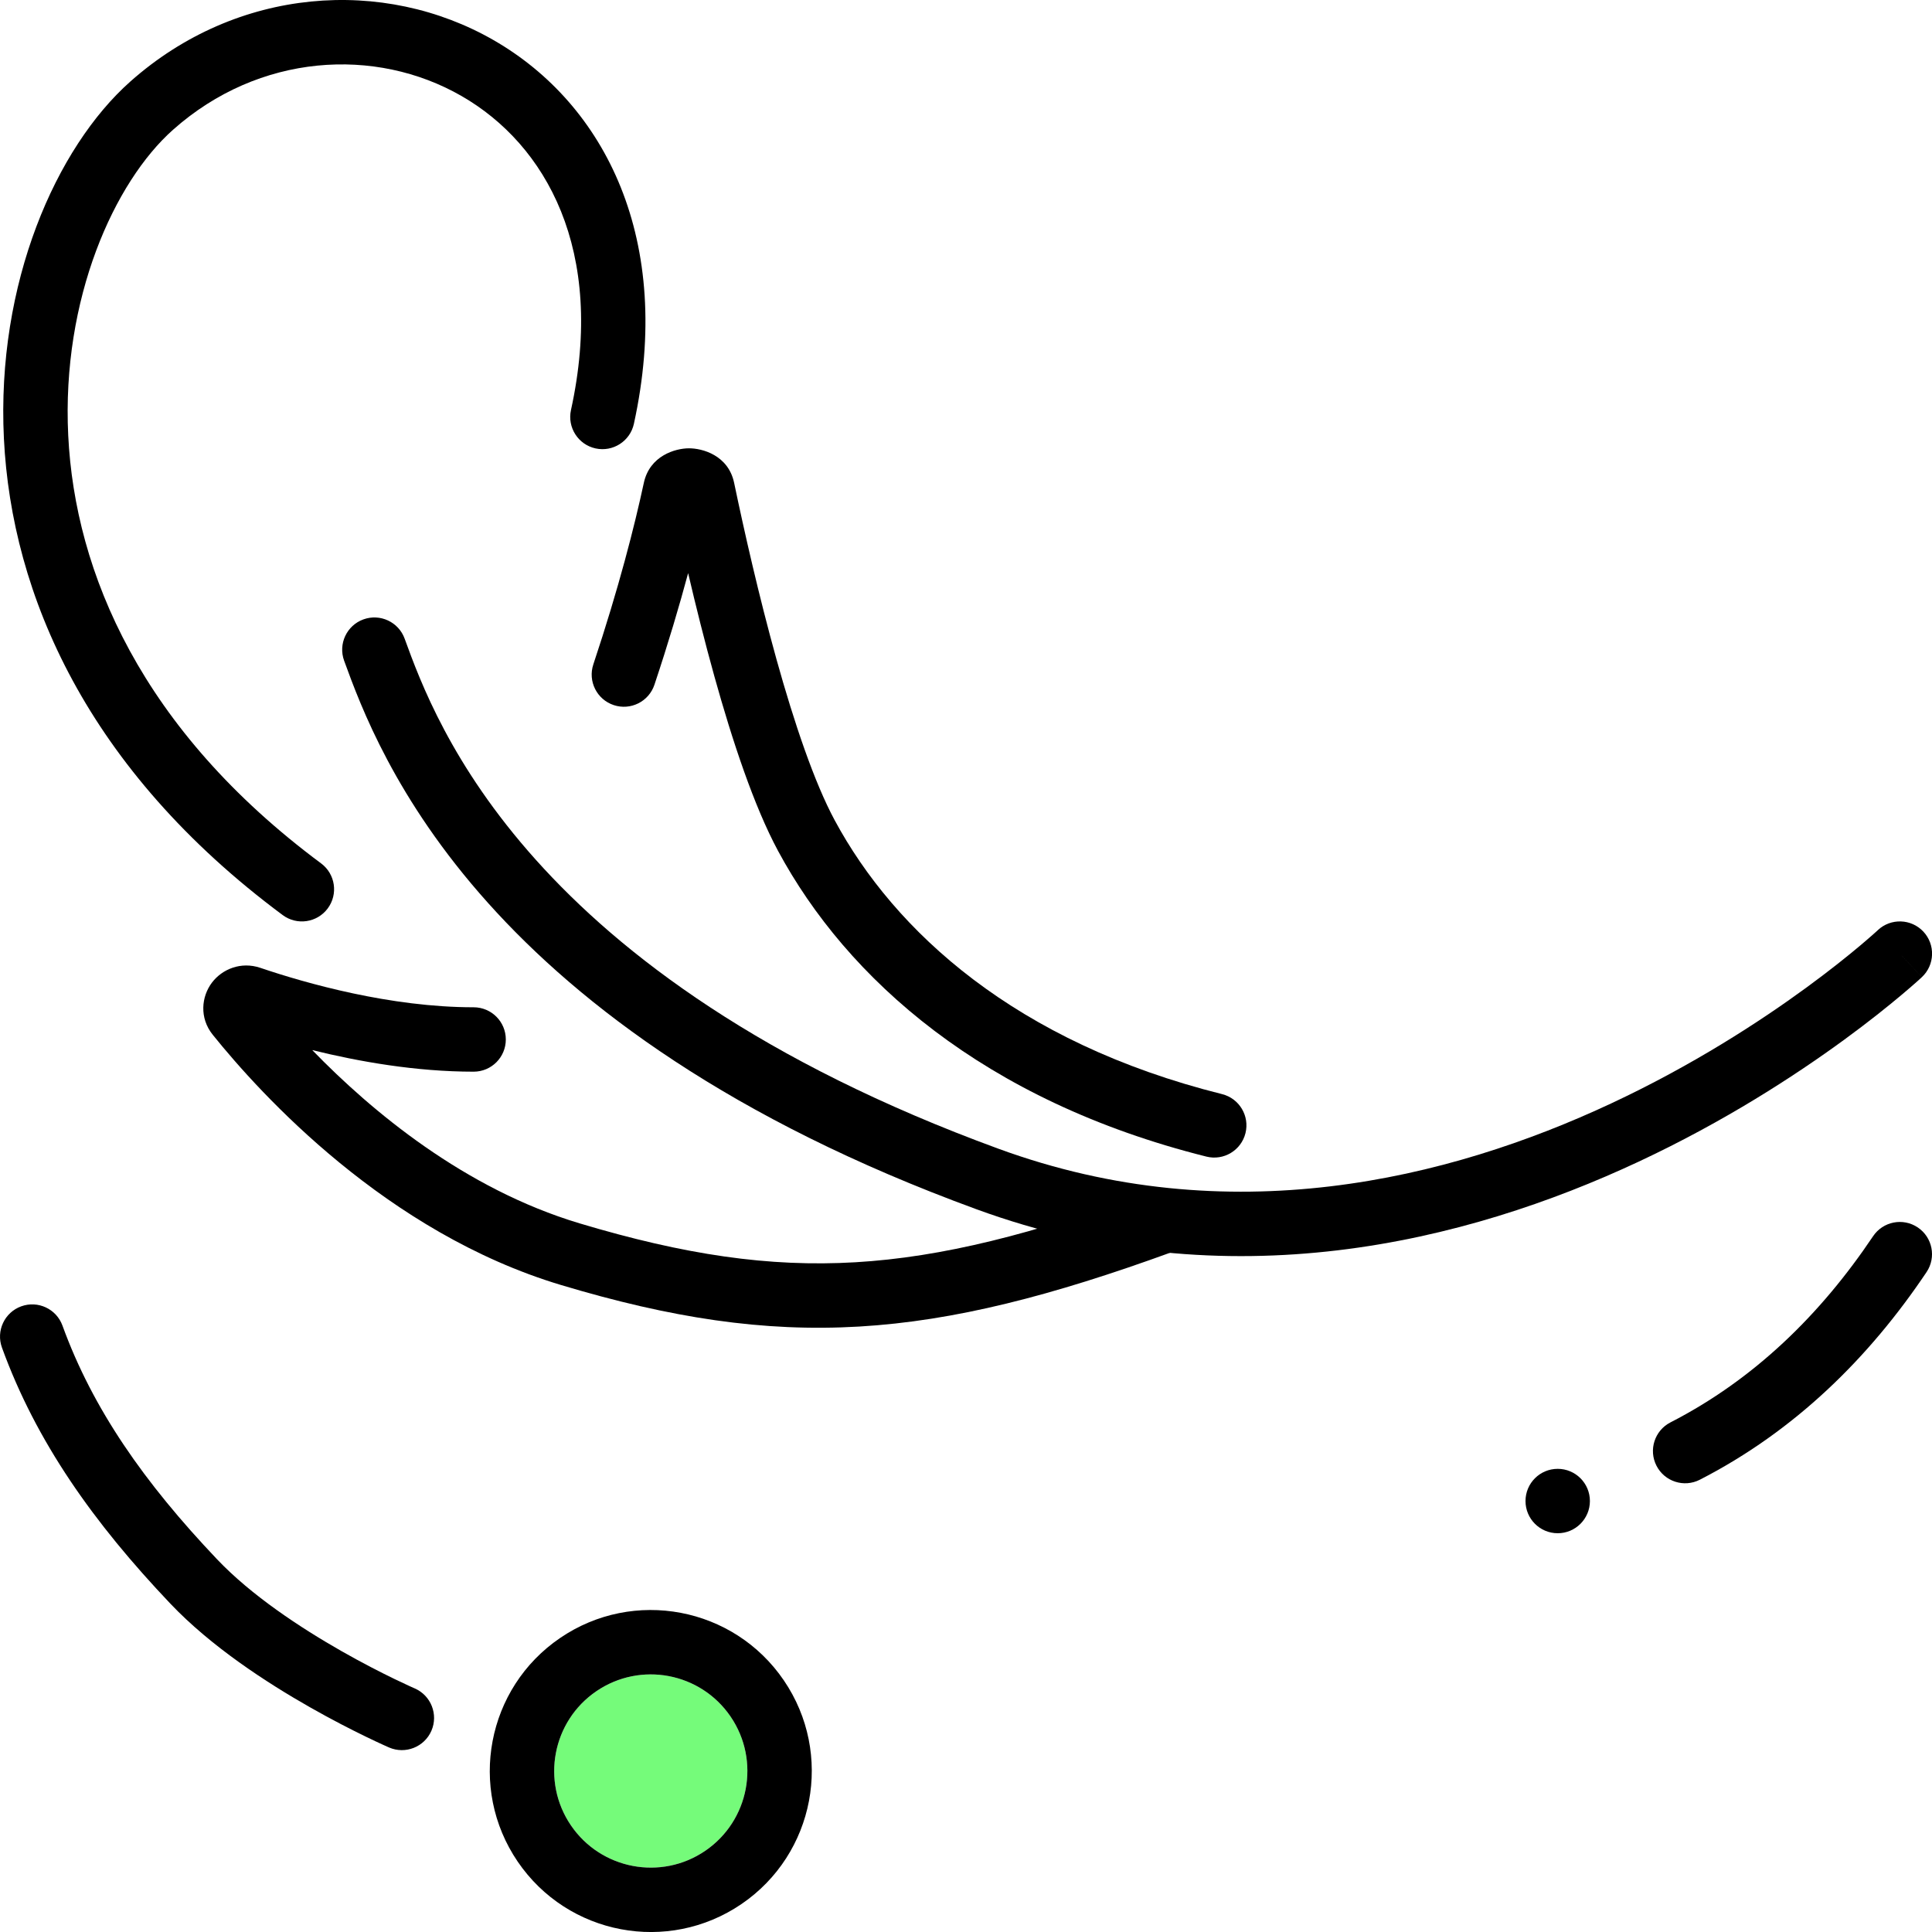 <svg width="90" height="90" viewBox="0 0 90 90" fill="none" xmlns="http://www.w3.org/2000/svg">
<path d="M26.597 85.034C25.198 82.98 25.729 80.181 27.782 78.782C29.836 77.382 32.636 77.913 34.035 79.967C35.434 82.02 34.904 84.82 32.85 86.219C30.796 87.619 27.997 87.088 26.597 85.034Z" fill="#75FB7A"/>
<path fill-rule="evenodd" clip-rule="evenodd" d="M24.118 86.724C21.786 83.301 22.67 78.635 26.093 76.303C29.516 73.97 34.182 74.855 36.514 78.278C38.846 81.701 37.962 86.366 34.539 88.699C31.116 91.031 26.45 90.147 24.118 86.724ZM27.782 78.782C25.729 80.181 25.198 82.981 26.597 85.035C27.997 87.088 30.796 87.619 32.85 86.22C34.904 84.82 35.434 82.021 34.035 79.967C32.636 77.913 29.836 77.382 27.782 78.782Z" fill="black"/>
<path fill-rule="evenodd" clip-rule="evenodd" d="M19.316 78.651C20.076 78.98 20.426 79.863 20.098 80.623C19.769 81.383 18.886 81.733 18.125 81.405L18.721 80.028C18.125 81.405 18.126 81.405 18.125 81.405L18.124 81.404L18.123 81.403L18.118 81.401L18.101 81.394L18.042 81.368C17.991 81.345 17.918 81.312 17.825 81.27C17.638 81.185 17.371 81.061 17.041 80.9C16.382 80.581 15.467 80.115 14.44 79.531C12.409 78.377 9.834 76.702 7.938 74.706C4.365 70.944 1.687 67.172 0.091 62.776C-0.192 61.998 0.21 61.137 0.988 60.854C1.767 60.571 2.627 60.973 2.91 61.752C4.32 65.632 6.713 69.06 10.114 72.64C11.705 74.315 13.977 75.817 15.922 76.923C16.882 77.469 17.738 77.904 18.351 78.202C18.658 78.35 18.903 78.465 19.07 78.541C19.153 78.579 19.217 78.607 19.259 78.626L19.304 78.646L19.315 78.65L19.316 78.651C19.316 78.651 19.316 78.651 19.316 78.651Z" fill="black"/>
<path fill-rule="evenodd" clip-rule="evenodd" d="M22.999 1.873C28.199 4.865 31.4 11.189 29.529 19.744C29.352 20.553 28.552 21.066 27.743 20.889C26.934 20.712 26.421 19.912 26.598 19.103C28.227 11.658 25.428 6.732 21.503 4.474C17.494 2.167 12.072 2.478 8.06 6.045C2.596 10.901 -1.793 27.777 14.958 40.22C15.623 40.714 15.761 41.653 15.267 42.318C14.773 42.983 13.834 43.122 13.169 42.628C-5.081 29.071 -0.845 9.946 6.067 3.802C11.055 -0.631 17.883 -1.07 22.999 1.873Z" fill="black"/>
<path fill-rule="evenodd" clip-rule="evenodd" d="M55.473 56.411C55.756 57.19 55.354 58.05 54.576 58.333C49.014 60.356 44.483 61.534 40.027 61.796C35.553 62.059 31.247 61.395 26.132 59.86C18.007 57.423 12.154 50.99 9.911 48.204C9.275 47.413 9.385 46.419 9.874 45.773C10.35 45.145 11.227 44.78 12.129 45.086C14.252 45.806 18.188 46.923 22.063 46.923C22.892 46.923 23.563 47.595 23.563 48.423C23.563 49.252 22.892 49.923 22.063 49.923C19.378 49.923 16.717 49.454 14.546 48.917C17.308 51.767 21.643 55.382 26.994 56.987C31.88 58.452 35.824 59.038 39.85 58.801C43.893 58.563 48.113 57.491 53.55 55.514C54.329 55.231 55.19 55.632 55.473 56.411Z" fill="black"/>
<path fill-rule="evenodd" clip-rule="evenodd" d="M58.019 52.787C57.818 53.591 57.003 54.08 56.2 53.879C45.818 51.283 39.456 45.602 36.243 39.635C35.125 37.559 34.115 34.511 33.279 31.509C32.825 29.878 32.413 28.227 32.056 26.698C31.647 28.22 31.132 29.962 30.486 31.898C30.224 32.684 29.375 33.108 28.589 32.846C27.803 32.584 27.378 31.735 27.64 30.949C28.832 27.374 29.56 24.499 29.992 22.495C30.265 21.227 31.455 20.888 32.084 20.884C32.711 20.879 33.928 21.202 34.199 22.495C34.664 24.721 35.349 27.757 36.169 30.704C36.998 33.681 37.936 36.452 38.884 38.212C41.671 43.388 47.309 48.564 56.927 50.968C57.731 51.169 58.219 51.983 58.019 52.787Z" fill="black"/>
<path fill-rule="evenodd" clip-rule="evenodd" d="M89.598 43.398C90.164 44.003 90.133 44.952 89.529 45.518L88.503 44.423C89.529 45.518 89.528 45.519 89.528 45.519L89.526 45.521L89.522 45.525L89.507 45.538L89.457 45.585C89.413 45.624 89.351 45.681 89.27 45.753C89.108 45.897 88.871 46.103 88.564 46.361C87.951 46.876 87.055 47.597 85.912 48.433C83.627 50.102 80.341 52.242 76.326 54.119C68.312 57.867 57.251 60.636 45.488 56.332C34.035 52.142 27.055 46.883 22.731 42.06C18.403 37.231 16.808 32.915 16.03 30.776C15.748 29.997 16.15 29.137 16.928 28.854C17.707 28.571 18.567 28.973 18.85 29.752C19.576 31.751 21.013 35.649 24.965 40.057C28.922 44.472 35.471 49.473 46.519 53.515C57.255 57.443 67.445 54.961 75.055 51.402C78.853 49.625 81.973 47.596 84.141 46.011C85.225 45.219 86.067 44.541 86.635 44.064C86.919 43.825 87.134 43.637 87.276 43.511C87.347 43.448 87.4 43.4 87.434 43.37L87.47 43.336L87.478 43.329C87.478 43.329 87.478 43.328 87.478 43.328M89.598 43.398C89.032 42.794 88.083 42.762 87.478 43.328L89.598 43.398Z" fill="black"/>
<path fill-rule="evenodd" clip-rule="evenodd" d="M77.166 68.281C76.787 67.543 77.079 66.639 77.816 66.261C81.709 64.264 84.8 61.247 87.255 57.588C87.716 56.9 88.648 56.716 89.336 57.178C90.024 57.639 90.208 58.571 89.746 59.259C87.066 63.255 83.614 66.659 79.185 68.931C78.448 69.309 77.544 69.018 77.166 68.281Z" fill="black"/>
<path d="M74.064 69.924C74.064 70.752 73.392 71.424 72.564 71.424C71.735 71.424 71.064 70.752 71.064 69.924C71.064 69.095 71.735 68.424 72.564 68.424C73.392 68.424 74.064 69.095 74.064 69.924Z" fill="black"/>
</svg>
